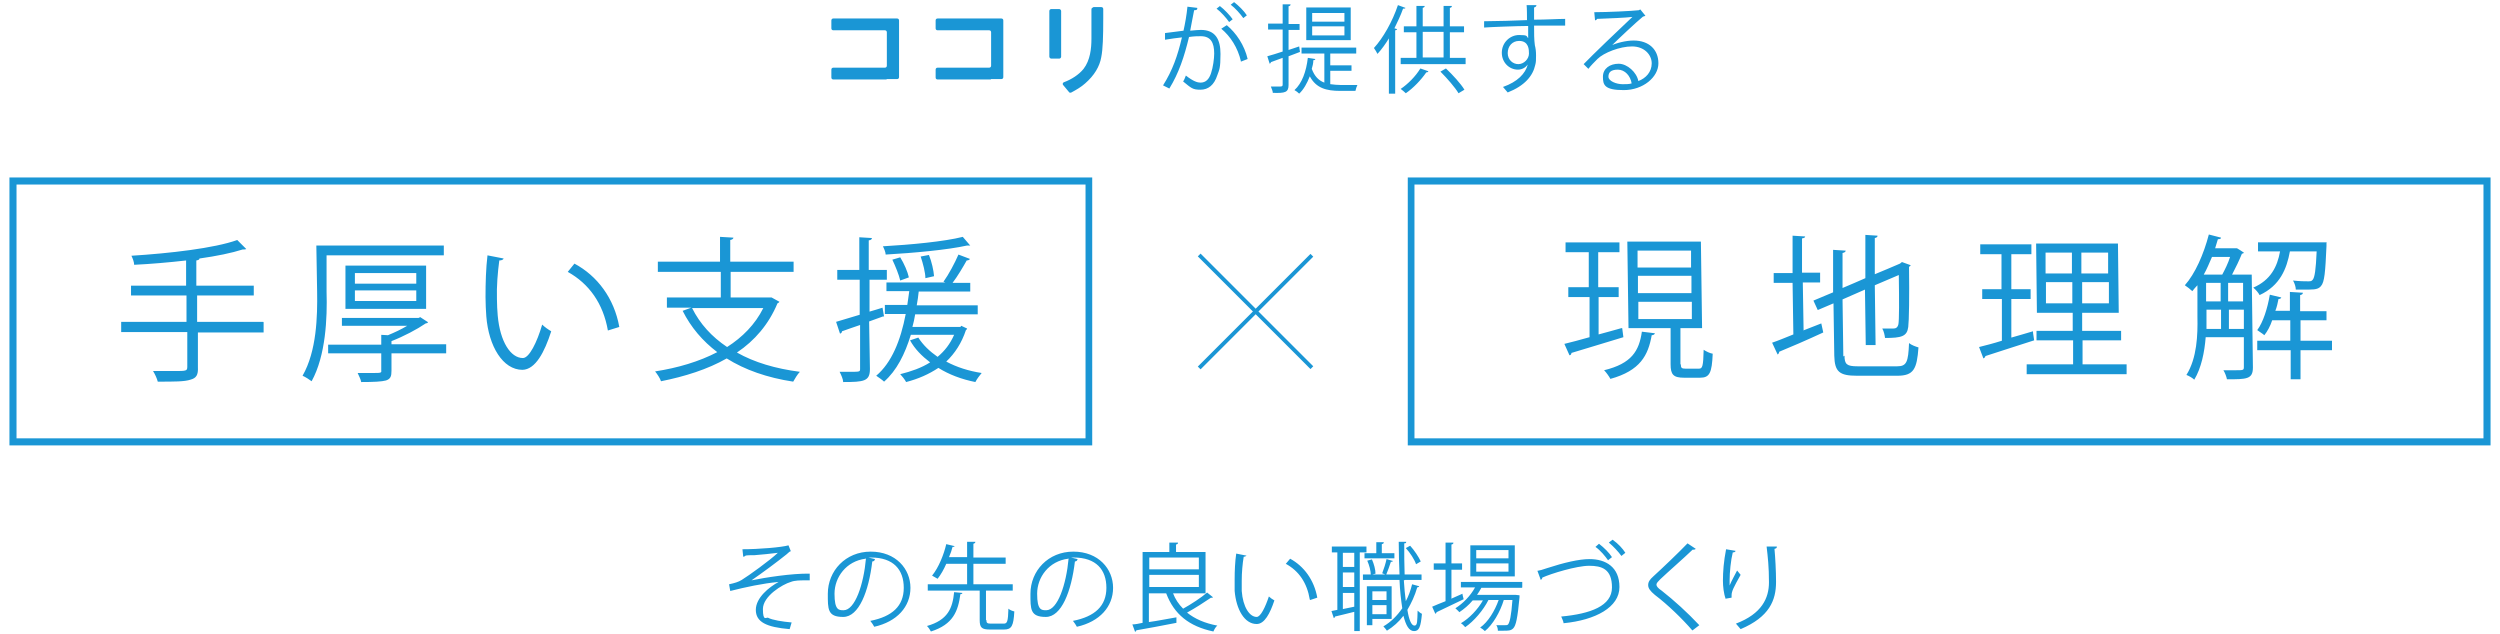 <svg xmlns="http://www.w3.org/2000/svg" id="_レイヤー_2" version="1.1" viewBox="0 0 635.4 161.1"><defs><style>.st0{fill:#1a96d5}</style></defs><path d="M633 113.2H357.8V45.1H633zm-273.5-1.8h271.7V46.9H359.5zM277.6 113.2H2.4V45.1h275.2zM4.2 111.4h271.7V46.9H4.2zM333.4 93.5l-28.6-28.7M304.433 65.164l.707-.707 28.638 28.638-.707.707zM333.4 64.8l-28.6 28.7" class="st0"/><path d="m304.433 93.166 28.638-28.638.707.707-28.638 28.638zM304.3 2.2c0 .3-.3.4-.8.4-.3 1.4-.7 3.7-1 5.2 1.1-.1 2.1-.2 2.7-.2 3.7 0 5 2.4 5 6.1s-.3 4-.8 5.4c-.8 2.5-2.3 3.7-4.3 3.7s-2.3-.4-4.4-2.1c.3-.4.5-1 .7-1.5 1.9 1.5 3 1.8 3.7 1.8 1.4 0 2.2-.9 2.7-2.4s.8-3.7.8-5c0-2.8-.9-4.4-3.4-4.4-.7 0-1.7 0-3 .2-1.2 5-2.6 9.2-5 13.1l-1.6-.8c2.4-3.8 3.7-7.5 4.8-12.2-1.2.1-3 .4-4.3.6V8.4c1-.1 3-.4 4.7-.6.4-1.8.8-4 1-6.1l2.5.3Zm5.7-.7c1.2.9 2.6 2.4 3.3 3.4l-.9.7c-.7-1-2.1-2.6-3.2-3.4l.9-.7Zm5.4 14.1c-.8-3.5-2.7-6.4-5-8.3l1.4-.9c2.4 2 4.5 5.1 5.3 8.6l-1.8.7ZM313.6.5c1.2.9 2.6 2.3 3.3 3.4l-.9.7c-.7-1-2.1-2.6-3.2-3.4l.9-.7ZM330.4 13.2l-2.9 1.1v7.3c0 1.9-.9 2.1-4 2 0-.4-.3-1.1-.5-1.6h1.8c1 0 1.2 0 1.2-.5v-6.8c-1.1.4-2.2.8-3 1.1 0 .2-.1.3-.3.4l-.6-1.9q1.65-.45 3.9-1.2V7.5h-3.7V6h3.7V1.1h2c0 .3-.1.4-.5.5v4.5h2.8v1.5h-2.8v5.1l2.7-.9zm7.8 8.2c.8.1 1.6.2 2.5.2h4.3c-.2.4-.4 1-.5 1.5h-3.9c-3.5 0-6.1-.7-7.7-3.7-.7 1.8-1.6 3.4-2.7 4.4-.3-.3-.8-.7-1.2-.9 1.9-1.7 3-4.7 3.4-8.2l1.9.3c0 .2-.2.3-.5.3 0 .8-.2 1.5-.4 2.2.7 1.9 1.8 3 3.2 3.5v-7.4h-5.8v-1.5h13.9v1.5h-6.6v3h5.4V18h-5.4v3.4Zm5.1-19.5v8.3H332V1.9zm-1.6 3.6V3.3h-8.2v2.2zm0 3.5V6.7h-8.2V9zM353.1 9.6c-.9 1.5-1.9 2.9-3 4.1-.2-.4-.6-1.1-.9-1.5 2.3-2.5 4.7-6.7 6.1-10.9l1.9.7c0 .2-.3.2-.6.2-.6 1.7-1.4 3.4-2.2 5l.7.2c0 .1-.2.3-.5.3v16.1H353V9.7Zm9.9 8.6c0 .1-.3.2-.5.2-1.3 1.9-3.3 4-5.2 5.3-.3-.3-.9-.8-1.3-1.1 1.8-1.2 3.8-3.2 5-5.2l2 .7Zm5.5-3.5h4v1.6H356v-1.6h4V8.2h-3.2V6.7h3.2V1.5h2.1c0 .3-.2.4-.5.5v4.7h5.3V1.5h2.1c0 .3-.1.4-.5.5v4.7h3.6v1.5h-3.6zm-6.9-6.6v6.5h5.3V8.1zm9.1 15.6c-.9-1.5-2.9-3.8-4.6-5.5l1.4-.8c1.7 1.6 3.8 3.9 4.7 5.4zM388.1 5.1c0-.5 0-3.2-.1-3.8h2.5q0 .45-.6.6V5c3 0 6.1-.2 7.9-.2v1.7h-7.9c0 1.9 0 3.6.2 5 .2.8.3 1.5.3 2.6s0 1.7-.2 2.4c-.6 2.8-2.7 5.3-7 7-.3-.4-.9-1-1.2-1.4 3.7-1.3 5.7-3.4 6.3-5.7-.5.7-1.4 1.3-2.5 1.3-2.2 0-4.1-1.8-4.1-4.3 0-2.6 2.1-4.5 4.4-4.5s1.8.3 2.3.8V6.6c-2.5 0-10.2.3-11.2.4V5.4l5.5-.1 5.7-.2Zm.5 8.5c0-.9 0-3.2-2.5-3.2-1.7 0-2.9 1.3-2.9 3.1 0 1.7 1.3 2.8 2.7 2.8s2.7-1.3 2.7-2.7M409.2 11.7c1.6-.8 4.1-1.4 6-1.4 3.9 0 6.3 2.3 6.3 5.8s-3.9 6.8-8.8 6.8-5.3-1.3-5.3-3.4 1.8-3.3 4-3.3 4.6 2.2 5 4.4c1.9-.7 3.4-2.3 3.4-4.5s-1.9-4.3-5-4.3-7.2 1.6-8.8 3.2c-.7.7-1.7 1.7-2.3 2.5l-1.2-1.2c2.2-2.3 9.1-8.9 12.4-12-1.4.2-6.3.4-9 .5 0 .2-.3.3-.5.4l-.2-2.1c3.3 0 9.6-.3 11.3-.5l.4-.2 1.3 1.6c-.1 0-.3.2-.6.2-1.7 1.4-6.3 5.7-8.2 7.6Zm3.3 9.7c.7 0 1.6 0 2.2-.2-.3-1.9-1.7-3.5-3.5-3.5s-2.4.7-2.4 1.8 2 1.9 3.6 1.9ZM225.4 20.2h-13.6c-.3 0-.5-.2-.5-.5v-2c0-.3.2-.5.5-.5h13.1c.3 0 .5-.2.5-.5V8.2c0-.3-.2-.5-.5-.5h-13.1c-.3 0-.5-.2-.5-.5v-2c0-.3.2-.5.5-.5H228c.3 0 .5.2.5.5v14.4c0 .3-.2.5-.5.5h-2.7ZM251.9 20.2h-13.6c-.3 0-.5-.2-.5-.5v-2c0-.3.2-.5.5-.5h13.1c.3 0 .5-.2.5-.5V8.2c0-.3-.2-.5-.5-.5h-13.1c-.3 0-.5-.2-.5-.5v-2c0-.3.2-.5.5-.5h16.2c.3 0 .5.2.5.5v14.4c0 .3-.2.5-.5.5h-2.7ZM277.9 1.9c-.3 0-.5.2-.5.5v7.4c0 2.5-.3 5.5-2 7.7-1.2 1.5-3.1 2.7-5 3.4-.3.1-.4.5-.2.7l1.5 1.8c.1.2.4.2.6.1 1.3-.7 2.5-1.4 3.5-2.3 2.3-2 3.7-4.3 4.1-6.7.4-2 .5-5.2.5-9.8V2.3c0-.3-.2-.5-.5-.5h-2.1Z" class="st0"/><rect width="3" height="12.6" x="266.7" y="2.3" class="st0" rx=".5" ry=".5"/><path d="M188.5 139.6c4.5 0 10.2-.5 11.9-1l.6 1.5c-.3 0-.6.4-1.1.8-2.5 2-6 4.6-8.9 6.6 3.4-.7 10.3-1.8 14.8-1.7v1.7h-1.1c-1.3 0-2.7 0-3.7.4-2.1.6-7.1 3.6-7.1 6.9s.9 2 1.3 2.2c1.1.6 3.7 1 6 1.2l-.5 1.7c-5.9-.5-8.6-1.8-8.6-4.9s3.4-5.8 5.8-7.1c-4.2.4-8.3 1.3-12.3 2.3l-.3-1.7c1.4-.3 2.4-.6 3.2-1.1 1.8-1.1 7.2-5 9.2-6.9-1.5.2-4.5.5-5.9.6-.7 0-1.7 0-2.3.1 0 .1-.4.3-.6.3l-.2-1.9ZM222.3 142.3c0 .2-.3.4-.6.4-.9 7.6-3.4 14.1-7.4 14.1s-3.9-2-3.9-5.9c0-5.8 4.5-10.7 10.9-10.7s10.1 4.4 10.1 9.2-3.4 8.6-9.2 9.9c-.2-.4-.6-1-1-1.5 5.6-1.1 8.5-3.8 8.5-8.4s-2.6-7.7-8.3-7.7h-.7l1.7.4Zm-2.3-.3c-4.9.6-7.9 4.7-7.9 8.9s1.1 4.2 2.3 4.2c2.9 0 5.1-6.5 5.7-13.2ZM244.6 150.7c0 .2-.2.3-.5.3-.6 4.3-1.8 7.7-7.5 9.5-.2-.4-.6-1-1-1.4 5.3-1.5 6.5-4.5 6.9-8.6zm6.1 6.9c0 .7.2.9 1.1.9h3.3c.9 0 1.1-.5 1.2-3.8.3.3 1 .6 1.5.7-.2 3.7-.7 4.6-2.6 4.6h-3.6c-2.1 0-2.6-.5-2.6-2.4v-7.5h-13.2v-1.6h10v-5.2h-5.3c-.6 1.4-1.4 2.8-2.2 3.8-.4-.2-1-.6-1.4-.8 1.7-2.1 3-5.4 3.6-8l2.1.5c0 .2-.2.2-.5.2-.2.8-.5 1.7-.9 2.6h4.6v-3.9h2.1c0 .3-.2.4-.5.5v3.5h8.2v1.6h-8.2v5.2h10v1.6h-6.8v7.5ZM273.8 142.3c0 .2-.3.4-.6.4-.9 7.6-3.4 14.1-7.4 14.1s-3.9-2-3.9-5.9c0-5.8 4.5-10.7 10.9-10.7s10.1 4.4 10.1 9.2-3.4 8.6-9.2 9.9c-.2-.4-.6-1-1-1.5 5.6-1.1 8.5-3.8 8.5-8.4s-2.6-7.7-8.3-7.7h-.7l1.7.4Zm-2.3-.3c-4.9.6-7.9 4.7-7.9 8.9s1.1 4.2 2.3 4.2c2.9 0 5.1-6.5 5.7-13.2ZM298.1 150.7c.6 1.6 1.5 2.9 2.6 4 2-1.1 4.6-2.8 6.1-4.1l1.5 1.2c-.1.1-.3.2-.5.1-1.6 1.1-4.1 2.7-6.1 3.8 2 1.6 4.5 2.7 7.7 3.3-.4.3-.8 1-1 1.5-6.2-1.3-10-4.4-12-9.7H292v7.3c2.2-.3 4.6-.8 7-1.2v1.4c-3.7.7-7.7 1.5-10.2 1.9 0 .2-.2.3-.3.4l-.7-1.9c.8 0 1.6-.2 2.6-.4v-18h6.8v-2.4h2.2c0 .3-.1.4-.5.5v1.9h7.5v10.5h-8.3Zm6.6-9h-12.6v3h12.6zm-12.6 4.4v3.1h12.6v-3.1zM316.8 141.1c0 .2-.3.4-.7.4-.3 1.8-.5 4-.5 6.1v2.6c.3 4.1 2 6.6 3.8 6.6 1 0 2.2-2.5 3.1-5.2.3.3 1 .8 1.4 1-1.1 3.3-2.5 6-4.5 6-3.1 0-5.2-3.7-5.6-8.4v-3c0-2.1.1-4.5.4-6.5l2.5.5Zm16.1 11.3c-.7-4.3-2.8-7.3-6.1-9.1l1.1-1.3c3.5 1.9 6.1 5.4 6.9 9.9l-1.8.6ZM347.2 140.4h-1.6v20h-1.4v-4.9c-1.9.5-3.7.9-4.9 1.2 0 .2-.1.3-.3.4l-.6-1.8 1.5-.3v-14.6h-1.4v-1.5h8.8v1.5Zm-3 3.7v-3.6h-2.9v3.6zm0 5.1v-3.7h-2.9v3.7zm-2.9 1.4v4.2l2.9-.6v-3.5h-2.9Zm15.5-3.1c.1 1.9.3 3.7.5 5.3.7-1.3 1.2-2.7 1.6-4.3l1.8.5c0 .2-.2.2-.5.3-.6 2.1-1.5 4-2.5 5.7.4 2.5 1 4 1.8 4s.7-1.2.8-3.8c.3.3.8.7 1.1.8-.3 3.3-.7 4.4-2 4.4s-2.1-1.5-2.7-3.9c-1.2 1.6-2.6 2.8-4.2 3.8-.2-.3-.6-.8-.9-1.1 1.9-1.1 3.5-2.7 4.8-4.6-.3-2-.6-4.5-.7-7.2h-9.3V146h9.3c-.1-2.6-.2-5.4-.2-8.3h1.9c0 .3-.1.4-.5.4 0 2.7 0 5.4.1 7.9h4.3v1.4h-4.2Zm-10-6.9h3v-2.8h1.9c0 .3-.1.4-.5.5v2.3h3.2v1.3h-7.6zm6.9 16.7h-4.9v1.6h-1.4V149h6.3v8.2Zm-5-15.1c.5 1.1.9 2.6.9 3.6l-1.2.3c0-1-.4-2.5-.9-3.6l1.1-.3Zm3.7 8.1h-3.6v2.2h3.6zm-3.6 5.8h3.6v-2.3h-3.6zm5.2-13.5c0 .1-.2.2-.5.2-.3.9-.8 2.4-1.2 3.3l-1-.4c.4-1 .9-2.6 1.1-3.6l1.7.5Zm4.4-3.9c1.1 1.2 2.2 2.9 2.7 4l-1.2.7c-.4-1.2-1.5-2.9-2.6-4.1zM369 152.1l2.7-1.2c0 .1 0 .3.3 1.4-2.5 1.2-5.2 2.5-6.9 3.3 0 .2-.1.3-.3.4l-.8-1.8c.9-.4 2.1-.9 3.4-1.4v-8h-3v-1.6h3v-5.3h2c0 .3-.1.4-.5.5v4.8h2.7v1.6h-2.7v7.4Zm17.8-2.7h-10.3c-.3.6-.7 1.2-1.1 1.8h9.9l.9.1v.5c-.5 5.3-.9 7.2-1.6 7.9-.6.6-1.2.6-2.5.6h-1.4c0-.4-.1-1-.4-1.4h2.2c.4 0 .6 0 .8-.2.4-.5.8-2.1 1.1-6.2h-2.2c-.9 3-2.8 6.3-4.8 7.9-.3-.3-.8-.7-1.2-.9 2-1.4 3.7-4.2 4.7-7h-2.6c-1.3 2.6-3.7 5.4-5.9 6.9-.3-.3-.7-.8-1.1-1 2.1-1.2 4.3-3.5 5.6-5.8h-2.6c-1 1.2-2.2 2.2-3.4 3-.2-.3-.7-.7-1-1 1.9-1.2 3.8-3.1 5-5.3h-3.6v-1.4h15.6v1.4Zm-1.8-10.8v7.9h-11.3v-7.9zm-1.6 3.3v-2.1h-8.2v2.1zm0 3.4v-2.1h-8.2v2.1zM390.7 145.1c.6-.1 1.4-.3 2.5-.7 4.3-1.4 8.1-2.3 10.8-2.3 4.1 0 7.6 2 7.6 7.1s-6 8.4-14.2 9.2c0-.4-.4-1.2-.6-1.7 7.5-.7 12.9-2.7 12.9-7.4s-2.6-5.5-5.8-5.5-9.7 2-11.9 3c0 .2-.2.5-.4.6l-.8-2.2Zm15.7-6.9c1.3 1 2.6 2.3 3.3 3.4l-1 .8c-.7-1-1.9-2.5-3.2-3.4zm3.5-1c1.4 1 2.5 2.2 3.2 3.3l-1 .8c-.8-1.1-2-2.4-3.2-3.4l.9-.7ZM430.1 160.2c-2.5-2.9-6.2-6.5-9.5-9-1.2-1-1.7-1.7-1.7-2.5s.4-1.4 1.3-2.2c2.2-2 6.4-6 8.7-8.4l2.1 1.4s-.2.2-.5.2h-.3c-2.4 2.3-6.2 5.6-8.2 7.5-.6.6-1 1-1 1.4s.4.9 1.3 1.5c3.2 2.5 6.6 5.6 9.6 8.8l-1.7 1.3ZM438.6 152.2c-.5-1.3-.7-3.2-.7-4.6 0-2.3.2-4.9.8-8l2.4.4c0 .3-.4.4-.7.4-.5 2-.8 5.1-.8 7.1v1.3c.5-1.2 1.4-2.8 1.9-3.8.2.3.7.8.9 1.1-1.8 3.2-2.3 4.2-2.3 5.2v.6l-1.7.3Zm13-13.2c0 .3-.2.4-.6.5.2 2.1.4 5.6.4 8.4 0 4.7-1.7 8.9-9 12-.3-.4-.9-1-1.2-1.4 6.6-2.5 8.4-6.5 8.4-10.5s-.3-6.5-.6-9.1h2.6ZM412.3 83.4l.3 2.3c-4.8 1.5-10 3-13.2 4 0 .3-.2.6-.5.6l-1.3-2.9c1.7-.4 3.9-1 6.4-1.7V75.5h-5.4V73h5.2v-8.9h-5.9v-2.5h13.7v2.5h-5.4V73h5.2v2.5h-5.1V85c.1 0 5.8-1.6 5.8-1.6Zm8.3 1.3c0 .2-.3.5-.8.5-.9 5.1-2.9 9-10.5 11.1-.3-.6-1.1-1.7-1.6-2.2 7-1.7 8.9-4.9 9.6-9.8zm6.6 7.9c0 .9.2 1.1 1.2 1.1h3.4c.9 0 1.1-.6 1.2-4.8.6.4 1.6.9 2.3 1-.2 4.9-.8 6.1-3.2 6.1H428c-2.7 0-3.4-.8-3.4-3.4v-9.2h-10.7l-.3-22h18.7l.3 22h-5.5v9.2Zm-11-28.9V68h13.6v-4.3zm.1 6.4v4.4h13.6v-4.4zm.1 6.6v4.4H430v-4.4zM458.3 84l4.6-1.8.5 2.3c-4.1 1.9-8.5 3.8-11.2 4.9 0 .3-.2.6-.4.7l-1.4-3c1.5-.5 3.4-1.3 5.4-2.1l-.2-13.1h-4.8v-2.5h4.8v-9.5c-.1 0 3.2.2 3.2.2 0 .3-.3.4-.8.5v8.7h4.6v2.5h-4.4l.2 12.1Zm10.5 6.4c0 2.2.6 2.7 3.3 2.7h10.1c2.4 0 2.8-1.1 3-5.9.6.5 1.7.9 2.4 1.1-.4 5.5-1.2 7.2-5.4 7.2H472c-4.5 0-5.7-1-5.8-5.1l-.2-13.3-4 1.7-1.1-2.4 5-2.1V63.5c-.1 0 3.2.2 3.2.2 0 .3-.3.5-.8.6v8.9c.1 0 5.8-2.5 5.8-2.5v-11c-.1 0 3.1.2 3.1.2 0 .3-.2.5-.7.6v9.2c.1 0 6.4-2.7 6.4-2.7l.5-.4 2.2.8c0 .2-.2.3-.4.4.1 7.5 0 13.8-.2 15.3-.3 2.4-1.7 2.8-5.9 2.8-.1-.8-.3-1.7-.7-2.4h2.8c.6 0 1.1-.2 1.3-1.1.2-1 .2-5.9.1-12.5l-6.1 2.6.2 15.2h-2.5l-.2-14.1-5.7 2.5.2 14.5ZM511.2 76v9.8c.1 0 5.5-1.6 5.5-1.6 0 .2 0 .5.3 2.3-4.6 1.5-9.4 3-12.4 4 0 .3-.3.5-.5.6l-1.1-2.9c1.6-.4 3.6-.9 5.8-1.6V76h-5v-2.5h4.9v-8.9h-5.4v-2.5h13v2.5h-5.1v8.9h4.9V76h-4.8Zm18.2 16.6h11.1v2.5h-25.4v-2.5h11.8v-6.1h-9.3v-2.4h9.2v-4.6h-9.1l-.2-17.6h20.8l.2 17.6h-9.3v4.6h9.9v2.4h-9.8v6.1Zm-9.5-28.4v5.3h6.7v-5.3zm.2 12.9h6.6v-5.4H520v5.4Zm15.7-7.6v-5.3H529v5.3zm.2 7.6v-5.4h-6.8v5.4zM572.3 69.8l.3 23.6c0 3-1.6 3-6.6 3-.1-.6-.5-1.7-.9-2.3h3.2c1.8 0 2 0 2-.8v-7.6h-9.7c-.3 3.8-1.1 7.8-2.9 10.8-.4-.4-1.4-1-2-1.2 2.7-4.3 2.9-10.2 2.8-14.8v-8c-.5.5-.9 1-1.3 1.5-.4-.4-1.3-1.1-1.9-1.5 2.6-2.9 4.8-7.9 6.1-12.9l3.1.8c0 .3-.3.4-.8.4-.2.8-.5 1.5-.7 2.3h5.5c0-.1 1.8 1.1 1.8 1.1 0 .2-.3.2-.5.3-.6 1.5-1.6 3.6-2.5 5.3h5.1Zm-7.5 0c.7-1.3 1.5-2.9 2-4.5h-4.6c-.7 1.6-1.3 3.1-2.1 4.5zm-4.1 2.1v4.7h3.7v-4.7zm.1 6.8v4.9h3.7v-4.9zm5.5-6.8v4.7h3.8v-4.7zm.2 11.7h3.8v-4.9h-3.8zm24.8-21.9v.8c-.3 6.7-.5 9.2-1.4 10.2-.5.6-1.1.9-3 .9h-3.4c0-.7-.3-1.6-.7-2.3 1.7.2 3.2.2 3.8.2s.9 0 1.2-.4c.5-.6.8-2.5 1-7.2H582c-.8 4.4-2.5 8.7-7.7 11.1-.3-.6-1-1.4-1.6-1.9 4.4-1.9 6.1-5.3 6.8-9.2h-5.6v-2.3h17.5Zm1.4 24.9V89h-8v7.4h-2.5V89h-8.5v-2.4h8.4v-5.2h-4.6c-.5 1.5-1.2 2.8-2 3.8-.4-.4-1.3-.9-1.8-1.3 1.5-2 2.6-5.5 3.2-9l2.9.7c0 .2-.3.4-.7.4-.2 1-.4 2-.8 3h3.7v-4.8l3.3.2c0 .3-.2.5-.7.6v4.1h6.7v2.3h-6.6v5.2h8.1ZM67 81.9v2.6H50.3v8.8c.1 2-.4 2.8-1.9 3.2-1.5.5-4 .5-8.3.5-.2-.8-.7-1.9-1.2-2.7H44c3.4 0 3.6 0 3.6-1.1v-8.8H30.8v-2.6h16.6v-6.7H33.3v-2.5h14v-6.4c-4.4.5-9 .9-13.2 1.1 0-.7-.4-1.7-.7-2.3 9.6-.6 21.1-1.9 26.9-4l2.3 2.3c-.1 0-.2.1-.5.1h-.4c-2.8.9-6.7 1.7-11 2.3 0 .3-.3.4-.8.5v6.4h14.6v2.5H50.1v6.7h16.8ZM112.7 64.9H83v9.3c.2 6.6-.2 16.2-3.8 22.7-.5-.4-1.6-1.1-2.3-1.4 3.6-6.3 3.8-15.1 3.7-21.4l-.2-11.7h32.4v2.5Zm.7 22.7v2.2H99.5v4.4c0 1.4-.2 2.1-1.4 2.5-1.1.3-3.1.4-6.3.4-.1-.7-.6-1.6-.9-2.3h3.8c2.1 0 2.3 0 2.2-.7v-4.3H83.4v-2.2h13.5v-2.5l1.7.1c1.7-.7 3.4-1.5 4.9-2.4H86.9v-2h19.5l.4-.2 2 1.3c-.1.2-.4.3-.6.3-2.2 1.5-5.6 3.3-8.7 4.5v.8h13.9Zm-4.9-9.1H87.8v-11h20.5v11Zm-18.3-9.1v2.7h15.6v-2.7zm0 4.4v2.7h15.6v-2.7zM128 65.6c0 .4-.5.6-1.1.6-.4 3-.7 6.5-.6 9.8 0 1.5.1 2.9.2 4.2.6 6.7 3.3 10.8 6.4 10.8 1.6 0 3.6-4 4.9-8.5.6.6 1.6 1.3 2.3 1.7-1.7 5.3-4 9.7-7.3 9.8-5 0-8.6-6-9.2-13.6-.1-1.5-.2-3.2-.2-4.9 0-3.5.1-7.3.5-10.6l4.1.8ZM154.5 84c-1.2-6.9-4.8-11.9-10.2-14.9L146 67c5.8 3.1 10.1 8.8 11.4 16.1zM196.1 75.6l2 1.1c-.1.2-.3.3-.5.4-2.2 5.3-5.8 9.5-10.3 12.5 4.4 2.5 9.8 4.1 16 4.9-.6.6-1.3 1.8-1.7 2.5-6.6-1-12.3-3-16.9-5.9-4.9 2.8-10.7 4.6-16.7 5.8-.2-.7-1-1.9-1.5-2.5 5.8-.9 11.2-2.5 15.8-4.9-3.7-2.8-6.7-6.3-8.8-10.5l2.2-.8h-6.2v-2.6h13.7v-6.5h-16v-2.6H183v-6.3l3.4.2c0 .3-.3.5-.8.6v5.5h16.1v2.6h-16v6.5H196Zm-20.2 2.7c2 4 5 7.3 8.9 9.9 3.9-2.5 7.1-5.7 9.2-9.9h-18ZM224.5 80.4l-3.6 1.3.2 12.1c0 3.1-1.5 3.3-6.8 3.3 0-.7-.5-1.8-.9-2.6h2.4c2.8 0 2.8 0 2.8-.8V82.6c-.1 0-4.6 1.6-4.6 1.6 0 .3-.2.5-.5.6l-1-3q2.55-.75 6-1.8v-8.9h-5.7v-2.5h5.6v-8.3c-.1 0 3.2.2 3.2.2 0 .3-.2.5-.8.6v7.5h4.6v2.5H221v8.1c.1 0 3.3-1 3.3-1l.4 2.3Zm19.8 2.4 1.5.7c0 .2-.2.3-.3.4-1.1 3.3-2.8 5.9-5 8 2.6 1.4 5.7 2.4 9 2.9-.5.6-1.2 1.5-1.6 2.3-3.5-.7-6.7-1.9-9.4-3.6-2.4 1.6-5.1 2.8-8.2 3.6-.3-.6-1.1-1.6-1.5-2 2.8-.7 5.4-1.6 7.6-3-2.1-1.6-3.9-3.4-5.1-5.6l2.1-.7c1.2 1.9 2.9 3.5 4.9 4.9 1.8-1.5 3.2-3.3 4.2-5.6h-11c-1.5 4.9-3.6 9.1-6.8 11.9-.4-.4-1.4-1.1-2-1.5 3.9-3.3 6.2-8.9 7.5-15.7h-5.3v-2.3h5.7c.2-1.1.3-2.3.5-3.5h-5.8v-2.2h15l-.5-.2c1.3-1.8 2.9-4.8 3.8-6.9l2.9 1.1c0 .2-.4.4-.8.4-.9 1.6-2.3 4-3.6 5.7h4.5v2.2h-13.1c-.1 1.2-.3 2.3-.5 3.5h15.5v2.3h-15.9c-.2 1.1-.4 2.2-.7 3.2h12.2Zm2.3-20.4h-.8c-4.9 1.1-13.6 1.9-20.7 2.3 0-.6-.4-1.5-.7-2.1 7-.4 15.6-1.2 20.3-2.4l1.8 2.1Zm-17.8 3c1 1.6 1.9 3.7 2.2 5.1l-2.2.8c-.3-1.4-1.2-3.6-2-5.3zm7.3-.6c.7 1.7 1.2 4 1.3 5.4l-2.2.5c0-1.4-.6-3.7-1.2-5.5z" class="st0"/></svg>